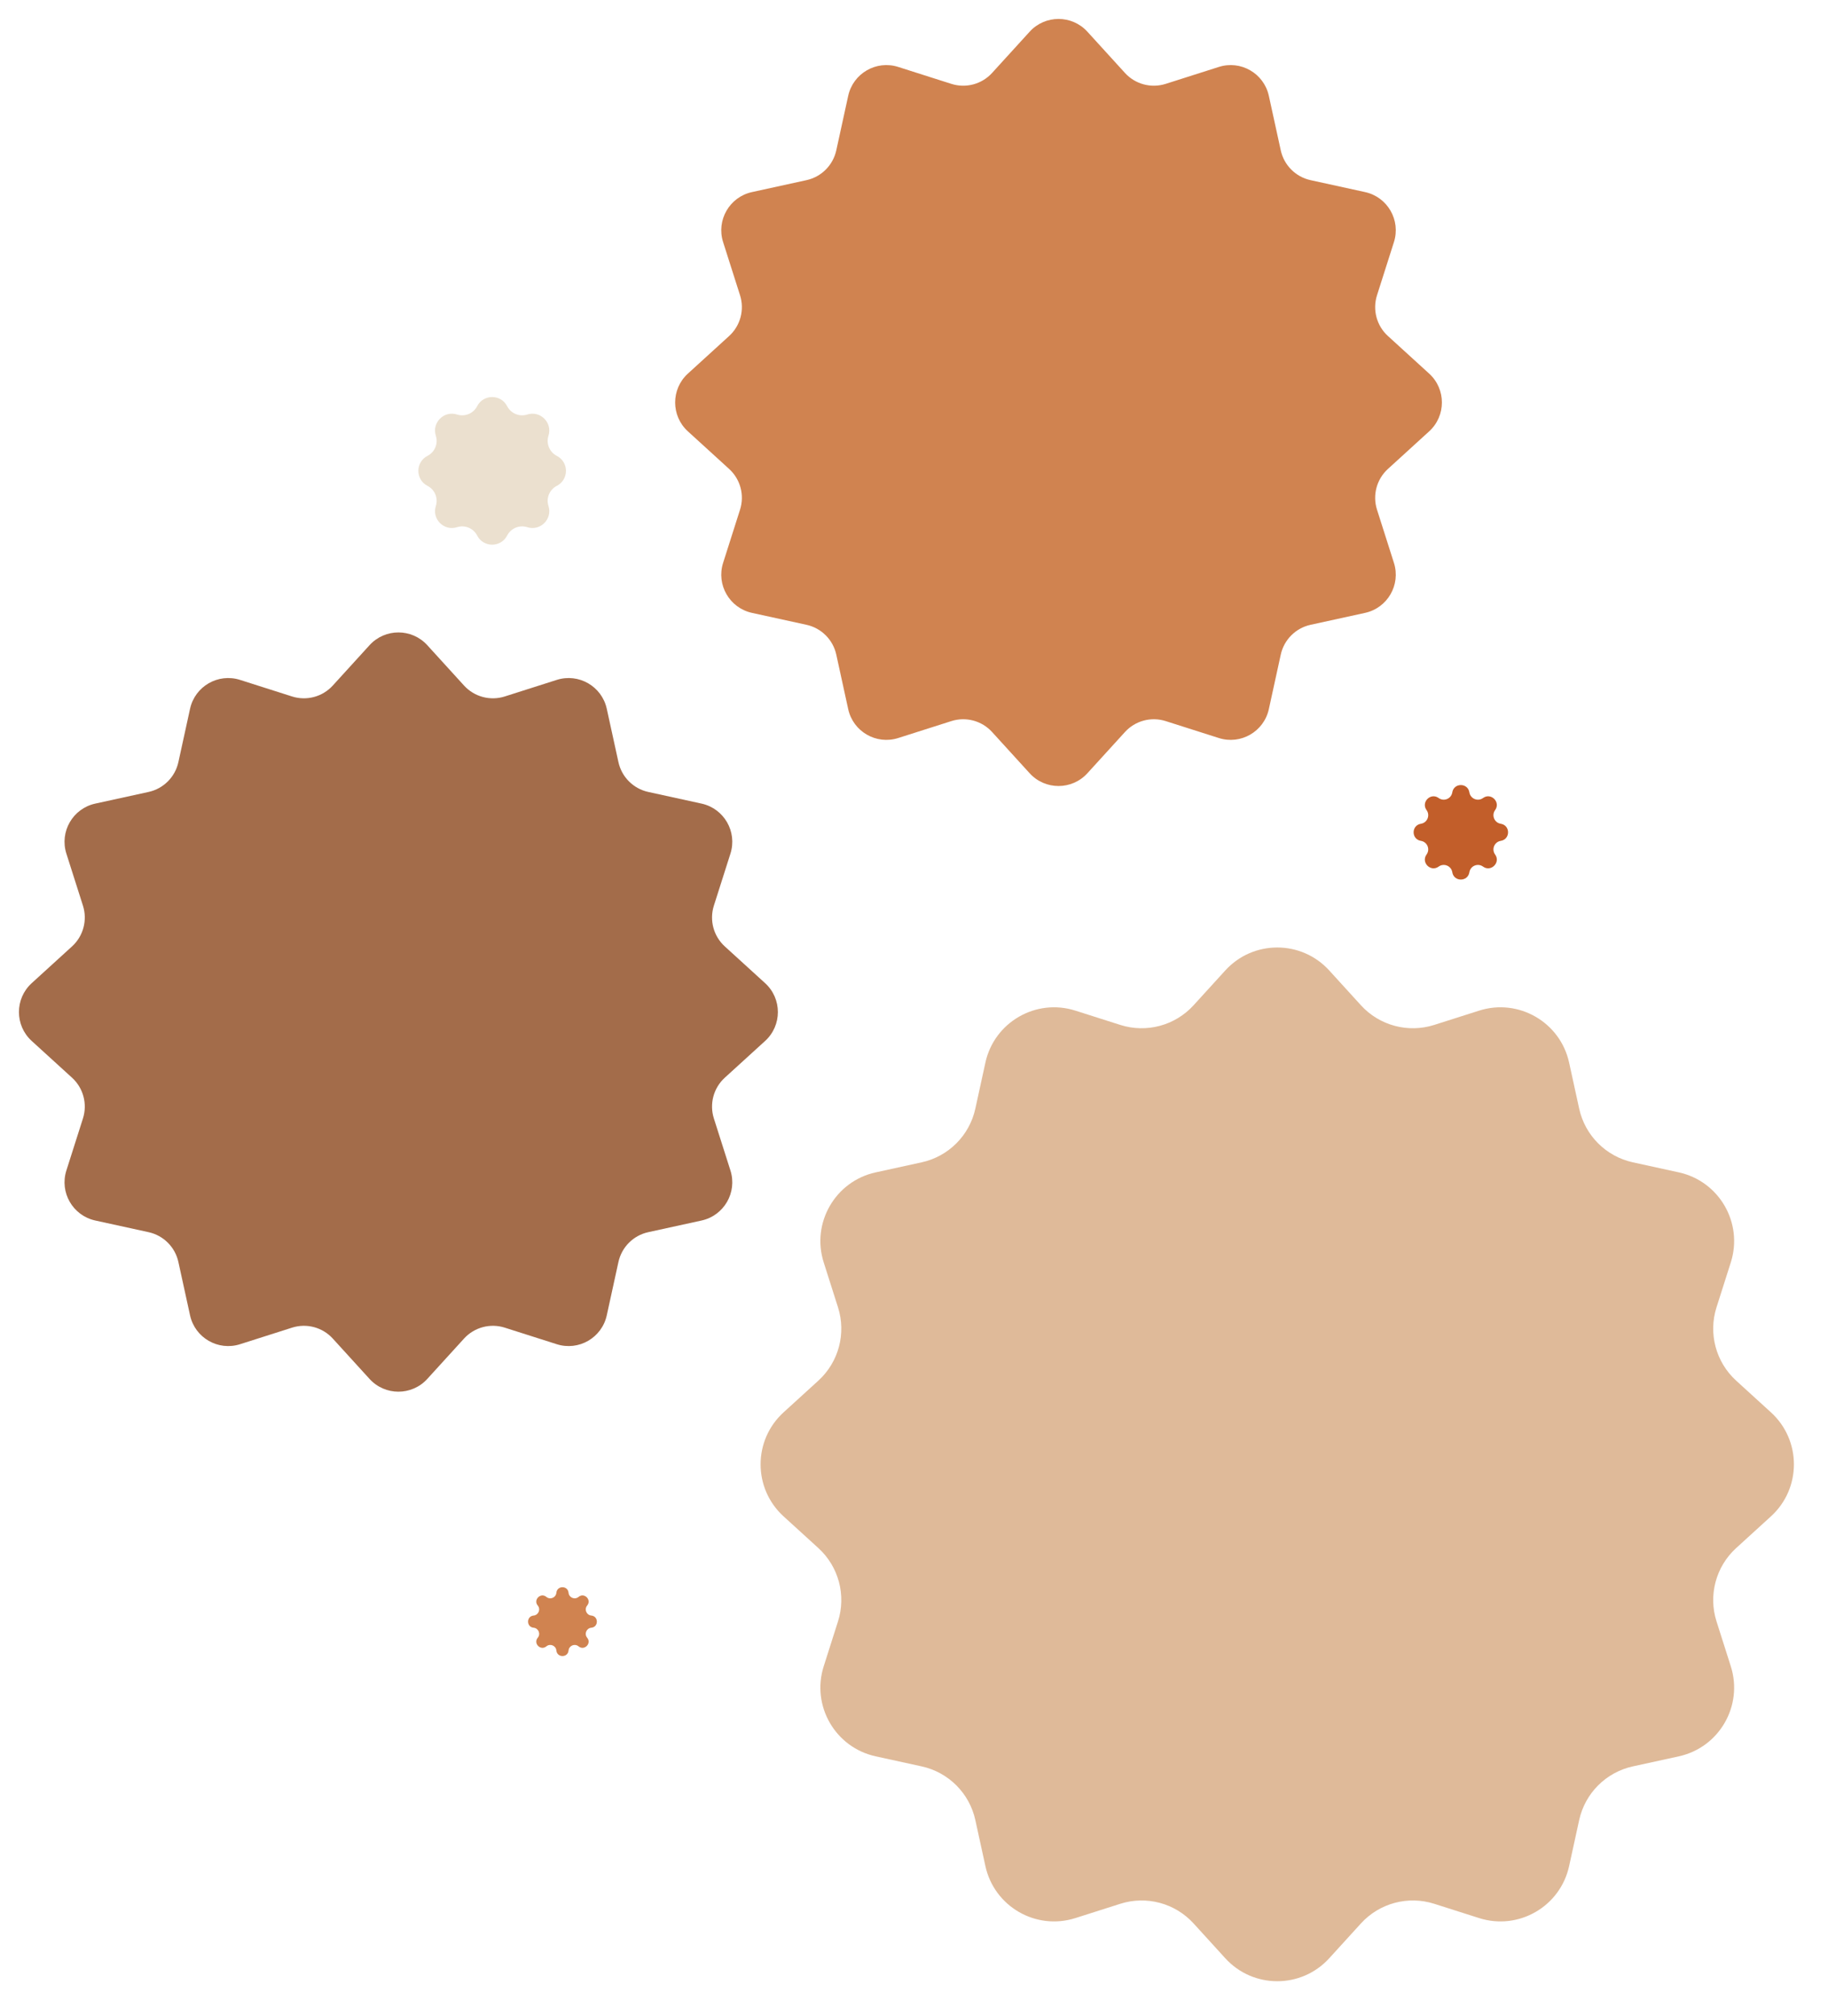 <?xml version="1.0" encoding="utf-8"?>
<svg xmlns="http://www.w3.org/2000/svg" fill="none" height="100%" overflow="visible" preserveAspectRatio="none" style="display: block;" viewBox="0 0 234 258" width="100%">
<g id="Group 2">
<path d="M71.22 203.807C71.309 202.861 72.691 202.861 72.78 203.807V203.807C72.839 204.434 73.575 204.739 74.06 204.337V204.337C74.792 203.731 75.769 204.708 75.163 205.44V205.44C74.761 205.925 75.066 206.661 75.693 206.72V206.72C76.639 206.809 76.639 208.191 75.693 208.28V208.28C75.066 208.339 74.761 209.075 75.163 209.56V209.56C75.769 210.292 74.792 211.269 74.06 210.663V210.663C73.575 210.261 72.839 210.566 72.78 211.193V211.193C72.691 212.139 71.309 212.139 71.22 211.193V211.193C71.161 210.566 70.425 210.261 69.94 210.663V210.663C69.208 211.269 68.231 210.292 68.837 209.56V209.56C69.239 209.075 68.934 208.339 68.307 208.28V208.28C67.361 208.191 67.361 206.809 68.307 206.72V206.72C68.934 206.661 69.239 205.925 68.837 205.44V205.44C68.231 204.708 69.208 203.731 69.94 204.337V204.337C70.425 204.739 71.161 204.434 71.22 203.807V203.807Z" fill="#D08350" id="Star 12"/>
<path d="M61.081 51.974C61.885 50.414 64.115 50.414 64.919 51.974V51.974C65.402 52.911 66.491 53.363 67.495 53.041V53.041C69.166 52.507 70.743 54.084 70.209 55.755V55.755C69.887 56.759 70.338 57.848 71.276 58.331V58.331C72.836 59.135 72.836 61.365 71.276 62.169V62.169C70.338 62.652 69.887 63.741 70.209 64.745V64.745C70.743 66.416 69.166 67.993 67.495 67.459V67.459C66.491 67.137 65.402 67.588 64.919 68.526V68.526C64.115 70.086 61.885 70.086 61.081 68.526V68.526C60.598 67.588 59.509 67.137 58.505 67.459V67.459C56.834 67.993 55.257 66.416 55.791 64.745V64.745C56.113 63.741 55.661 62.652 54.724 62.169V62.169C53.164 61.365 53.164 59.135 54.724 58.331V58.331C55.661 57.848 56.113 56.759 55.791 55.755V55.755C55.257 54.084 56.834 52.507 58.505 53.041V53.041C59.509 53.363 60.598 52.911 61.081 51.974V51.974Z" fill="#EBE0CF" id="Star 10"/>
<path d="M185.906 101.39C186.104 100.144 187.896 100.144 188.094 101.39V101.39C188.224 102.207 189.17 102.599 189.84 102.113V102.113C190.86 101.372 192.128 102.64 191.387 103.66V103.66C190.901 104.33 191.293 105.276 192.11 105.406V105.406C193.356 105.604 193.356 107.396 192.11 107.594V107.594C191.293 107.724 190.901 108.67 191.387 109.34V109.34C192.128 110.36 190.86 111.628 189.84 110.887V110.887C189.17 110.401 188.224 110.793 188.094 111.61V111.61C187.896 112.856 186.104 112.856 185.906 111.61V111.61C185.776 110.793 184.83 110.401 184.16 110.887V110.887C183.14 111.628 181.872 110.36 182.613 109.34V109.34C183.099 108.67 182.707 107.724 181.89 107.594V107.594C180.644 107.396 180.644 105.604 181.89 105.406V105.406C182.707 105.276 183.099 104.33 182.613 103.66V103.66C181.872 102.64 183.14 101.372 184.16 102.113V102.113C184.83 102.599 185.776 102.207 185.906 101.39V101.39Z" fill="#C25E2A" id="Star 8"/>
<path d="M131.804 4.057C133.787 1.88 137.213 1.88 139.196 4.057L144.005 9.334C145.32 10.778 147.356 11.324 149.218 10.731L156.021 8.565C158.827 7.671 161.793 9.384 162.423 12.261L163.948 19.236C164.365 21.144 165.856 22.635 167.764 23.052L174.739 24.578C177.616 25.207 179.329 28.173 178.435 30.979L176.269 37.782C175.676 39.644 176.222 41.68 177.666 42.995L182.943 47.804C185.12 49.787 185.12 53.213 182.943 55.196L177.666 60.005C176.222 61.32 175.676 63.356 176.269 65.218L178.435 72.021C179.329 74.827 177.616 77.793 174.739 78.422L167.764 79.948C165.856 80.365 164.365 81.856 163.948 83.764L162.423 90.739C161.793 93.616 158.827 95.329 156.021 94.435L149.218 92.269C147.356 91.676 145.32 92.222 144.005 93.666L139.196 98.943C137.213 101.12 133.787 101.12 131.804 98.943L126.995 93.666C125.68 92.222 123.644 91.676 121.782 92.269L114.979 94.435C112.173 95.329 109.207 93.616 108.577 90.739L107.052 83.764C106.635 81.856 105.144 80.365 103.236 79.948L96.261 78.422C93.384 77.793 91.671 74.827 92.565 72.021L94.731 65.218C95.324 63.356 94.778 61.32 93.334 60.005L88.057 55.196C85.88 53.213 85.88 49.787 88.057 47.804L93.334 42.995C94.778 41.68 95.324 39.644 94.731 37.782L92.565 30.979C91.671 28.173 93.384 25.207 96.261 24.578L103.236 23.052C105.144 22.635 106.635 21.144 107.052 19.236L108.577 12.261C109.207 9.384 112.173 7.671 114.979 8.565L121.782 10.731C123.644 11.324 125.68 10.778 126.995 9.334L131.804 4.057Z" fill="#D08350" id="Star 15"/>
<path d="M47.304 82.557C49.287 80.38 52.713 80.38 54.696 82.557L59.401 87.721C60.717 89.165 62.753 89.71 64.614 89.118L71.271 86.998C74.077 86.104 77.043 87.817 77.672 90.694L79.165 97.519C79.582 99.427 81.073 100.918 82.981 101.335L89.806 102.827C92.683 103.457 94.396 106.423 93.502 109.229L91.382 115.886C90.79 117.747 91.335 119.783 92.779 121.099L97.943 125.804C100.12 127.787 100.12 131.213 97.943 133.196L92.779 137.901C91.335 139.217 90.79 141.253 91.382 143.114L93.502 149.771C94.396 152.577 92.683 155.543 89.806 156.173L82.981 157.665C81.073 158.082 79.582 159.573 79.165 161.481L77.672 168.306C77.043 171.183 74.077 172.896 71.271 172.002L64.614 169.882C62.753 169.29 60.717 169.835 59.401 171.279L54.696 176.443C52.713 178.62 49.287 178.62 47.304 176.443L42.599 171.279C41.283 169.835 39.247 169.29 37.386 169.882L30.729 172.002C27.923 172.896 24.957 171.183 24.328 168.306L22.835 161.481C22.418 159.573 20.927 158.082 19.019 157.665L12.194 156.173C9.317 155.543 7.604 152.577 8.498 149.771L10.618 143.114C11.21 141.253 10.665 139.217 9.221 137.901L4.057 133.196C1.88 131.213 1.88 127.787 4.057 125.804L9.221 121.099C10.665 119.783 11.21 117.747 10.618 115.886L8.498 109.229C7.604 106.423 9.317 103.457 12.194 102.827L19.019 101.335C20.927 100.918 22.418 99.427 22.835 97.519L24.328 90.694C24.957 87.817 27.923 86.104 30.729 86.998L37.386 89.118C39.247 89.71 41.283 89.165 42.599 87.721L47.304 82.557Z" fill="#A36C4A" id="Star 14"/>
<path d="M156.847 124.177C160.417 120.259 166.583 120.259 170.153 124.177L174.212 128.632C176.58 131.231 180.245 132.213 183.595 131.146L189.338 129.318C194.388 127.709 199.728 130.792 200.861 135.97L202.148 141.858C202.899 145.293 205.582 147.976 209.017 148.727L214.905 150.014C220.083 151.147 223.166 156.487 221.557 161.538L219.729 167.28C218.662 170.63 219.644 174.295 222.243 176.663L226.698 180.722C230.616 184.292 230.616 190.458 226.698 194.028L222.243 198.087C219.644 200.455 218.662 204.12 219.729 207.47L221.557 213.213C223.166 218.263 220.083 223.603 214.905 224.736L209.017 226.023C205.582 226.774 202.899 229.457 202.148 232.892L200.861 238.78C199.728 243.958 194.388 247.041 189.338 245.432L183.595 243.604C180.245 242.537 176.58 243.519 174.212 246.118L170.153 250.573C166.583 254.491 160.417 254.491 156.847 250.573L152.788 246.118C150.42 243.519 146.755 242.537 143.405 243.604L137.663 245.432C132.612 247.041 127.272 243.958 126.139 238.78L124.852 232.892C124.101 229.457 121.418 226.774 117.983 226.023L112.095 224.736C106.917 223.603 103.834 218.263 105.443 213.213L107.271 207.47C108.338 204.12 107.356 200.455 104.757 198.087L100.302 194.028C96.384 190.458 96.384 184.292 100.302 180.722L104.757 176.663C107.356 174.295 108.338 170.63 107.271 167.28L105.443 161.538C103.834 156.487 106.917 151.147 112.095 150.014L117.983 148.727C121.418 147.976 124.101 145.293 124.852 141.858L126.139 135.97C127.272 130.792 132.612 127.709 137.662 129.318L143.405 131.146C146.755 132.213 150.42 131.231 152.788 128.632L156.847 124.177Z" fill="#DFBA99" id="Star 13"/>
</g>
</svg>